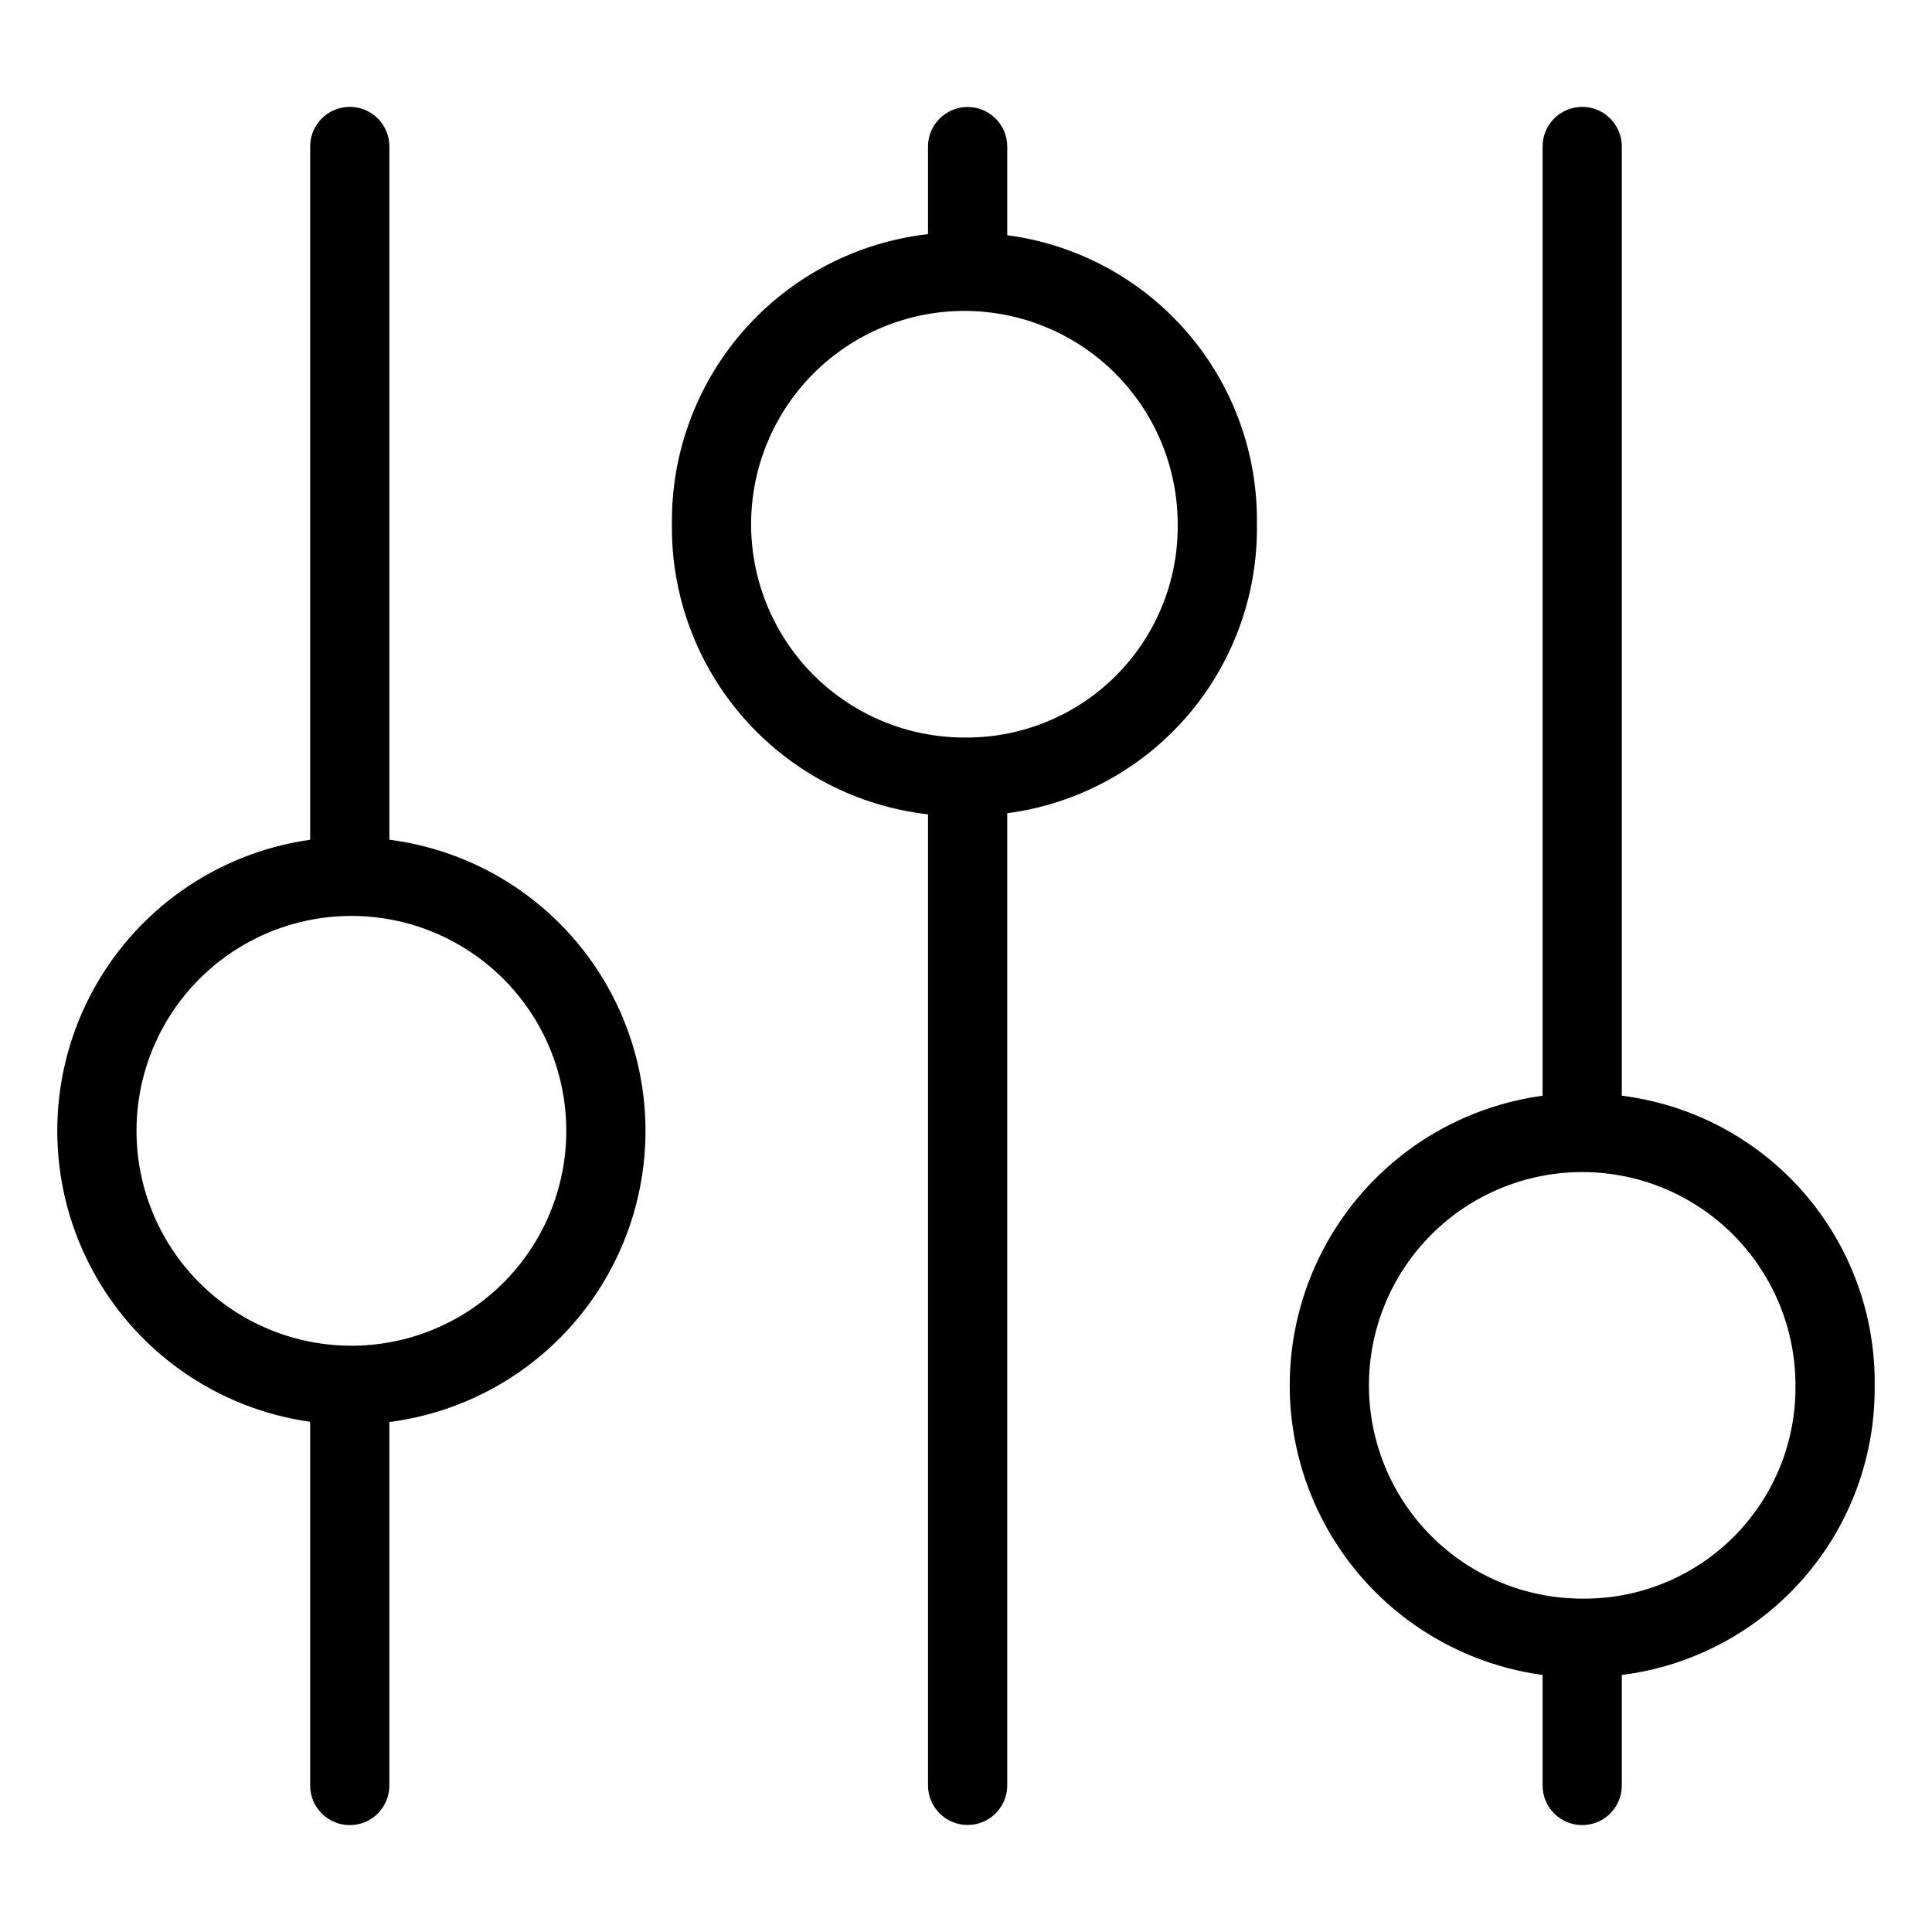 <?xml version="1.0" encoding="UTF-8"?>
<!-- Uploaded to: SVG Repo, www.svgrepo.com, Generator: SVG Repo Mixer Tools -->
<svg fill="#000000" width="800px" height="800px" version="1.1" viewBox="144 144 512 512" xmlns="http://www.w3.org/2000/svg">
 <g>
  <path d="m247.19 366.53v-183.71c0-5.797-4.699-10.496-10.496-10.496-5.797 0-10.496 4.699-10.496 10.496v183.73c-25 3.523-46.738 18.941-58.328 41.367-11.59 22.43-11.59 49.082 0 71.508 11.59 22.43 33.328 37.848 58.328 41.367v96.387c0 5.797 4.699 10.496 10.496 10.496 5.797 0 10.496-4.699 10.496-10.496v-96.328c25.227-3.246 47.277-18.617 59.047-41.168 11.766-22.551 11.766-49.43 0-71.98-11.77-22.551-33.82-37.926-59.047-41.168zm-10.496 134.1c-20.238-0.152-38.875-11.035-48.953-28.586-10.082-17.551-10.09-39.133-0.023-56.688 10.07-17.559 28.699-28.457 48.938-28.621l0.039 0.008 0.039-0.008c15.176-0.105 29.766 5.852 40.527 16.547 10.766 10.695 16.816 25.246 16.812 40.422-0.008 15.172-6.066 29.719-16.84 40.406s-25.363 16.633-40.539 16.52z"/>
  <path d="m410.93 206.34v-23.52c-0.02-5.785-4.715-10.465-10.5-10.465-5.785 0-10.48 4.68-10.5 10.465v23.223c-18.82 2.144-36.18 11.191-48.719 25.395-12.535 14.203-19.359 32.551-19.148 51.496-0.211 18.941 6.617 37.285 19.152 51.488 12.539 14.199 29.895 23.246 48.715 25.391v257.36c0.02 5.785 4.715 10.465 10.5 10.465 5.785 0 10.48-4.68 10.5-10.465v-257.66c18.496-2.438 35.457-11.582 47.652-25.699 12.199-14.121 18.785-32.227 18.512-50.883 0.277-18.656-6.309-36.766-18.508-50.887s-29.156-23.27-47.656-25.707zm-11.348 133.11c-14.992 0-29.371-5.953-39.973-16.555-10.602-10.602-16.559-24.977-16.559-39.969 0-14.992 5.953-29.371 16.555-39.973 10.602-10.602 24.98-16.559 39.973-16.555 14.992 0 29.371 5.957 39.969 16.559 10.602 10.602 16.555 24.98 16.555 39.973 0.16 15.039-5.742 29.508-16.375 40.141-10.637 10.637-25.105 16.539-40.145 16.379z"/>
  <path d="m640.81 511.13c0.207-18.789-6.512-37-18.871-51.152-12.359-14.156-29.496-23.27-48.145-25.598v-251.56c0-5.797-4.699-10.496-10.496-10.496s-10.496 4.699-10.496 10.496v251.56c-24.961 3.394-46.715 18.719-58.312 41.082-11.602 22.363-11.602 48.973 0 71.336 11.598 22.363 33.352 37.688 58.312 41.086v29.293c0 5.797 4.699 10.496 10.496 10.496s10.496-4.699 10.496-10.496v-29.293c18.648-2.332 35.785-11.445 48.145-25.598 12.359-14.156 19.078-32.367 18.871-51.156zm-77.512 56.52c-14.988 0-29.363-5.953-39.965-16.555-10.598-10.598-16.551-24.977-16.551-39.965 0-14.988 5.953-29.363 16.551-39.965 10.602-10.598 24.977-16.555 39.965-16.555 14.992 0 29.367 5.957 39.965 16.555 10.602 10.602 16.555 24.977 16.555 39.965 0.164 15.039-5.738 29.512-16.375 40.145-10.633 10.637-25.105 16.539-40.145 16.375z"/>
 </g>
</svg>